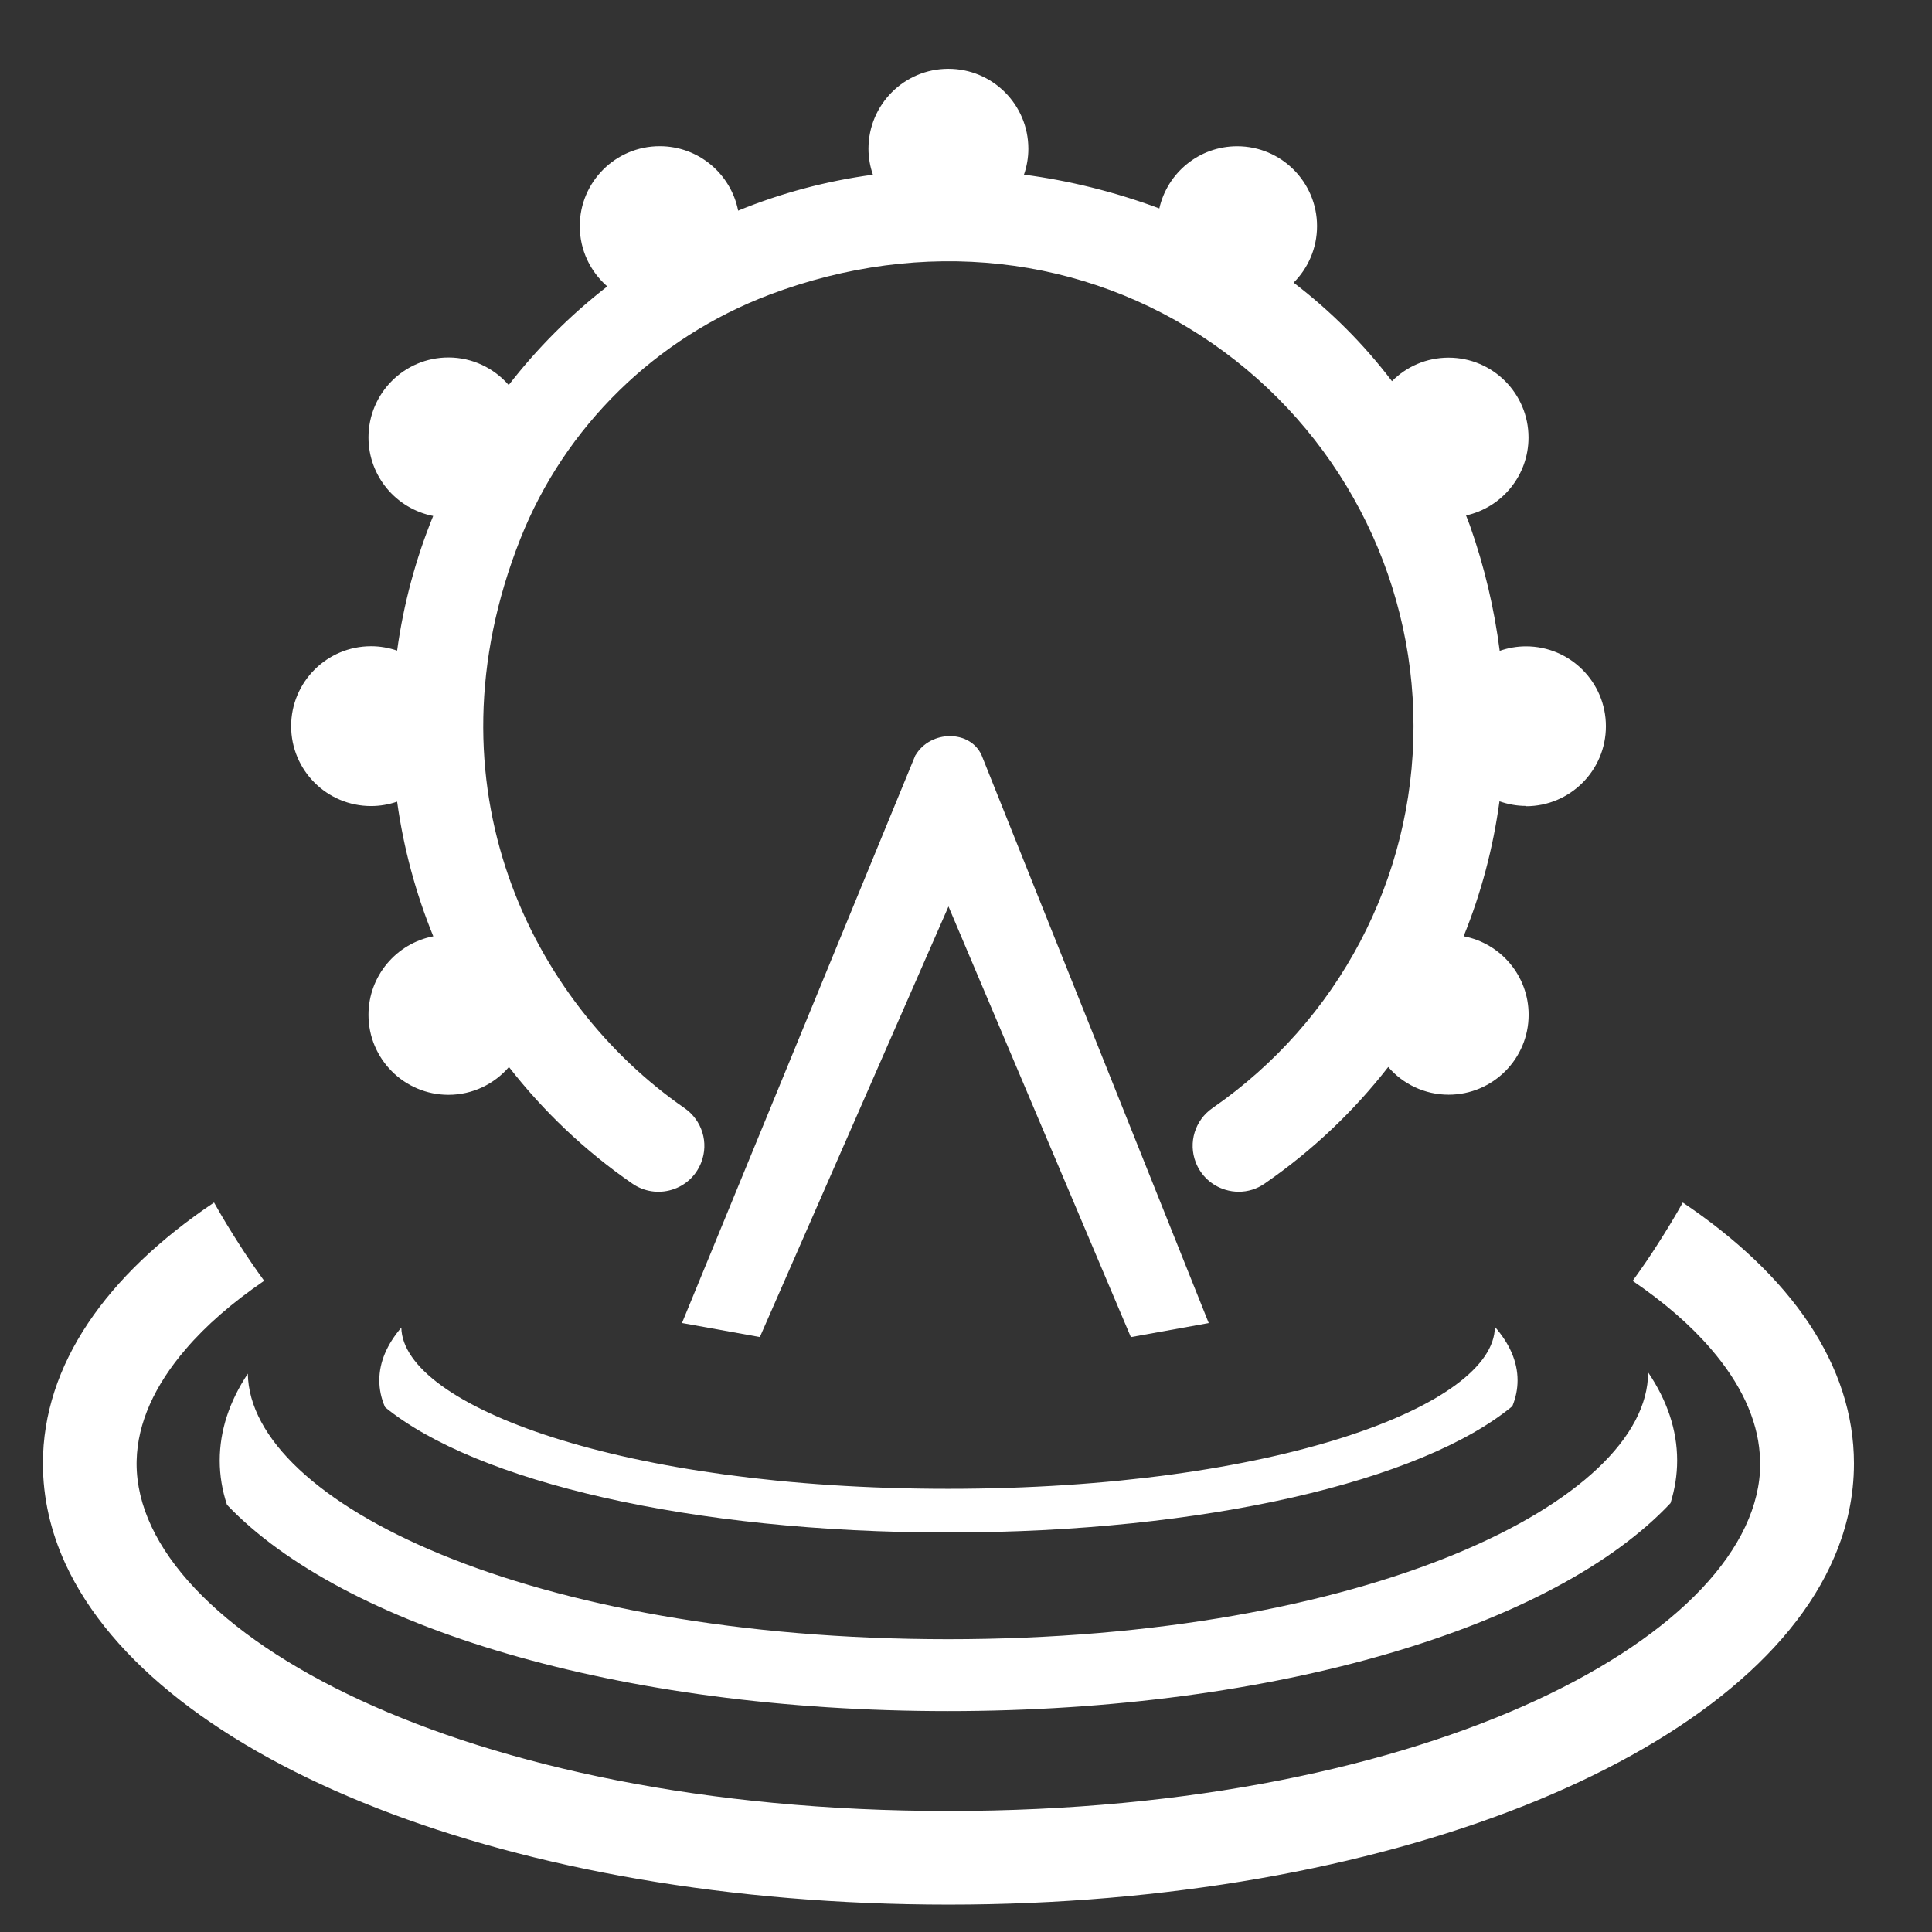 <svg width="33" height="33" viewBox="0 0 33 33" fill="none" xmlns="http://www.w3.org/2000/svg">
<rect x="0" y="0" width="33" height="33" fill="#333333" stroke="none"/>
<g clip-path="url(#clip0_1379_21185)">
<path d="M26.065 13.771C26.819 13.771 27.43 13.159 27.43 12.405C27.43 11.651 26.819 11.04 26.065 11.04C25.907 11.04 25.757 11.068 25.616 11.117C25.524 10.403 25.358 9.685 25.107 8.976C25.087 8.918 25.062 8.862 25.041 8.804C25.651 8.669 26.108 8.125 26.108 7.473C26.108 6.72 25.496 6.109 24.743 6.109C24.365 6.109 24.023 6.262 23.776 6.511C23.293 5.876 22.728 5.311 22.096 4.828C22.343 4.581 22.496 4.239 22.496 3.862C22.496 3.109 21.885 2.498 21.132 2.498C20.482 2.498 19.939 2.952 19.802 3.56C19.798 3.559 19.795 3.557 19.792 3.556C19.03 3.274 18.259 3.084 17.49 2.983C17.538 2.845 17.565 2.695 17.565 2.541C17.565 1.786 16.953 1.175 16.199 1.175C15.445 1.175 14.834 1.786 14.834 2.541C14.834 2.696 14.862 2.846 14.91 2.984C14.119 3.091 13.347 3.295 12.608 3.598C12.484 2.97 11.932 2.497 11.268 2.497C10.514 2.497 9.903 3.108 9.903 3.862C9.903 4.273 10.085 4.641 10.373 4.892C9.737 5.385 9.172 5.953 8.689 6.577C8.438 6.289 8.07 6.106 7.66 6.106C6.905 6.106 6.294 6.718 6.294 7.472C6.294 8.137 6.77 8.69 7.399 8.813C7.1 9.546 6.892 10.319 6.783 11.113C6.643 11.065 6.494 11.038 6.338 11.038C5.584 11.038 4.973 11.649 4.973 12.403C4.973 13.157 5.584 13.768 6.338 13.768C6.494 13.768 6.643 13.741 6.783 13.693C6.893 14.487 7.102 15.261 7.401 15.993C6.771 16.114 6.294 16.669 6.294 17.334C6.294 18.088 6.905 18.7 7.66 18.7C8.073 18.7 8.444 18.515 8.693 18.225C9.283 18.983 9.99 19.657 10.801 20.217C10.999 20.354 11.246 20.392 11.476 20.322C11.707 20.252 11.89 20.082 11.977 19.857C12.11 19.518 11.992 19.135 11.692 18.927C9.091 17.127 7.216 13.423 8.889 9.202C9.648 7.287 11.2 5.768 13.146 5.033C15.759 4.047 18.515 4.349 20.706 5.864C22.858 7.352 24.144 9.796 24.144 12.402C24.144 15.008 22.861 17.438 20.711 18.926C20.41 19.134 20.293 19.517 20.425 19.856C20.513 20.081 20.696 20.25 20.927 20.321C21.003 20.344 21.08 20.356 21.158 20.356C21.315 20.356 21.47 20.309 21.602 20.216C22.422 19.65 23.127 18.976 23.712 18.225C23.962 18.515 24.332 18.698 24.744 18.698C25.498 18.698 26.11 18.087 26.11 17.333C26.11 16.666 25.632 16.112 25 15.992C25.299 15.256 25.504 14.483 25.612 13.687C25.755 13.737 25.907 13.766 26.066 13.766L26.065 13.771Z" fill="white"/>
<path d="M15.636 12.899L11.649 22.598L12.979 22.838L16.201 15.483L19.316 22.839L20.646 22.599L16.766 12.899C16.57 12.465 15.897 12.465 15.638 12.899H15.636Z" fill="white"/>
<path d="M28.743 20.541C28.609 20.781 28.466 21.016 28.317 21.248C28.181 21.463 28.036 21.672 27.887 21.878C28.431 22.249 28.881 22.64 29.226 23.043C29.729 23.627 30.015 24.233 30.058 24.834C30.065 24.888 30.066 24.945 30.066 24.999C30.066 27.865 24.494 30.933 16.2 30.933C7.906 30.933 2.333 27.865 2.333 24.999C2.333 24.981 2.333 24.964 2.334 24.946C2.349 24.309 2.64 23.663 3.173 23.044C3.517 22.641 3.969 22.248 4.512 21.877C4.363 21.671 4.218 21.462 4.082 21.247C3.933 21.015 3.79 20.78 3.656 20.54C1.811 21.78 0.733 23.316 0.733 24.998C0.733 25.587 0.866 26.161 1.116 26.708C2.667 30.083 8.737 32.532 16.2 32.532C23.663 32.532 29.872 30.026 31.333 26.592C31.553 26.079 31.667 25.547 31.667 24.998C31.667 23.316 30.588 21.78 28.743 20.54V20.541Z" fill="white"/>
<path d="M3.753 24.946C3.753 25.202 3.795 25.456 3.877 25.703C5.867 27.794 10.571 29.227 16.192 29.227C21.814 29.227 26.558 27.779 28.534 25.674C28.608 25.434 28.647 25.194 28.647 24.946C28.647 24.423 28.474 23.918 28.151 23.441C28.151 25.642 23.344 27.999 16.192 27.999C9.04 27.999 4.265 25.659 4.233 23.463C3.92 23.935 3.753 24.433 3.753 24.947V24.946Z" fill="white"/>
<path d="M16.195 25.43C10.626 25.43 6.881 24.009 6.855 22.676C6.611 22.962 6.479 23.265 6.479 23.576C6.479 23.732 6.511 23.886 6.577 24.036C8.131 25.305 11.805 26.176 16.195 26.176C20.584 26.176 24.29 25.297 25.832 24.019C25.891 23.874 25.921 23.728 25.921 23.577C25.921 23.259 25.786 22.953 25.533 22.663C25.533 24 21.78 25.43 16.195 25.43Z" fill="white"/>
</g>
<defs>
<clipPath id="clip0_1379_21185">
<rect width="32" height="32" fill="white" transform="translate(0.2 0.748)"/>
</clipPath>
</defs>
</svg>
